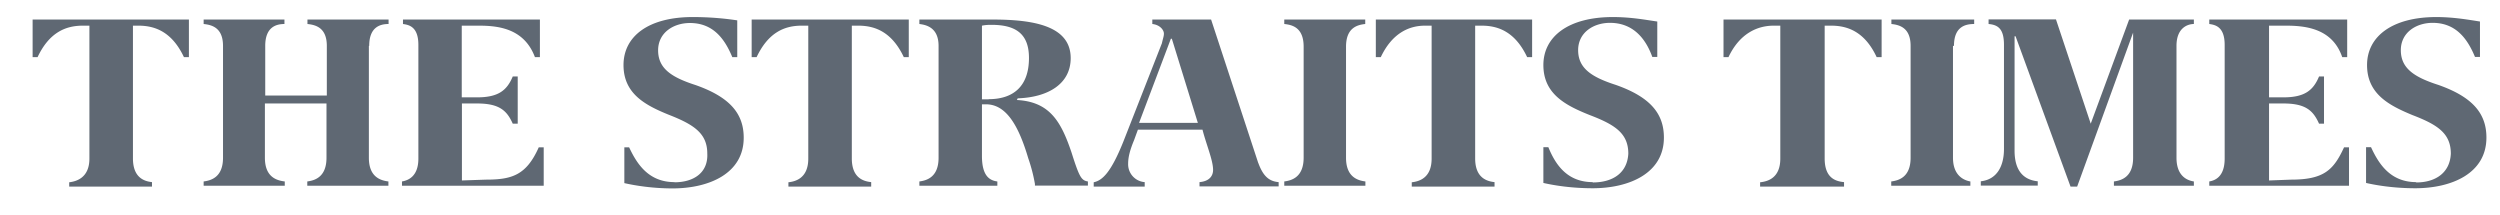 <svg xmlns="http://www.w3.org/2000/svg" width="151" height="13" fill="none"><path fill="#5F6873" d="m128.6 1.18-2.32 6.29-2.1-6.3h-4.07v.28c.58.05.93.3.93 1.26V9c0 1-.4 1.84-1.4 1.95v.26h3.44v-.26c-.99-.1-1.4-.8-1.4-1.85V2.19h.06l3.32 9.08h.4l3.38-9.3v7.56c0 1.16-.7 1.37-1.16 1.43v.26h4.83v-.26c-.4-.06-1.05-.32-1.05-1.43V2.77c0-1.11.7-1.32 1.05-1.32v-.27h-3.9Zm-10.58 1.59c0-1.17.7-1.32 1.22-1.32v-.27h-5v.27c.46.05 1.16.2 1.16 1.32v6.76c0 1.16-.7 1.37-1.17 1.43v.26h4.78v-.26c-.35-.06-1.05-.32-1.05-1.43V2.77h.06Zm19.03 8.13V6.25h.87c1.34 0 1.8.43 2.15 1.22h.3V4.62h-.3c-.35.84-.87 1.26-2.15 1.26h-.87V1.55h1.04c1.23 0 2.8.2 3.38 1.9h.3V1.18h-8.33v.27c.35.05.93.15.93 1.26v6.87c0 1.1-.58 1.32-.93 1.38v.26h8.44V8.9h-.3c-.63 1.37-1.22 1.95-3.2 1.95l-1.33.05ZM104.1 1.18v2.27h.3c.7-1.48 1.8-1.9 2.73-1.9h.4v8.03c0 1.17-.75 1.38-1.22 1.43v.26h5.07V11c-.53-.05-1.17-.26-1.17-1.43V1.55h.4c1.05 0 2.05.42 2.74 1.9h.3V1.18h-9.55ZM145.94 11c-1.57 0-2.27-1.11-2.73-2.11h-.3v2.16c.7.16 1.75.32 2.97.32 2.21 0 4.3-.9 4.3-3.06 0-1.43-.8-2.44-2.9-3.18-1.46-.47-2.27-1-2.27-2.1 0-1.07.93-1.65 1.92-1.65 1.4 0 2.1.95 2.56 2.06h.3V1.3c-.65-.1-1.58-.27-2.63-.27-2.67 0-4.19 1.17-4.19 2.9 0 1.75 1.34 2.44 2.74 3.02 1.51.58 2.32 1.1 2.32 2.33-.05 1.16-.93 1.74-2.09 1.74V11ZM22.3 2.77c0-1.17.7-1.32 1.17-1.32v-.27h-4.9v.27c.47.05 1.17.2 1.17 1.32v3h-3.72v-3c0-1.17.7-1.32 1.16-1.32v-.27H12.3v.27c.47.05 1.17.2 1.17 1.32v6.76c0 1.16-.7 1.37-1.17 1.43v.26h4.9v-.26C16.7 10.9 16 10.69 16 9.53V6.25h3.72v3.28c0 1.16-.7 1.37-1.16 1.43v.26h4.9v-.26c-.48-.06-1.18-.27-1.18-1.43V2.77h.02Zm5.6 8.13V6.25h.92c1.34 0 1.8.43 2.15 1.22h.3V4.62h-.3c-.35.84-.87 1.26-2.15 1.26h-.93V1.55h1.05c1.22 0 2.73.2 3.37 1.9h.3V1.18h-8.27v.27c.35.05.93.15.93 1.26v6.87c0 1.1-.64 1.32-.99 1.38v.26h8.56V8.9h-.3c-.75 1.69-1.63 1.95-3.2 1.95l-1.45.05ZM1.97 1.18v2.27h.3c.7-1.48 1.68-1.9 2.73-1.9h.4v8.03c0 1.17-.8 1.38-1.22 1.43v.26h5V11c-.46-.05-1.15-.26-1.15-1.43V1.55h.34c1.05 0 2.04.42 2.74 1.9h.3V1.18H1.97h.01ZM40.74 11C39.17 11 38.47 9.9 38 8.9h-.29v2.16c.7.16 1.75.32 2.91.32 2.21 0 4.3-.9 4.3-3.06 0-1.43-.8-2.44-2.9-3.18-1.46-.47-2.27-1-2.27-2.1 0-1.07.93-1.65 1.92-1.65 1.4 0 2.1.95 2.56 2.06h.3V1.23c-.65-.1-1.58-.2-2.69-.2-2.67 0-4.18 1.16-4.18 2.9s1.33 2.43 2.73 3c1.51.59 2.33 1.12 2.33 2.34.06 1.16-.82 1.74-1.98 1.74Zm55.46 0c-1.58 0-2.27-1.11-2.68-2.11h-.3v2.16c.7.16 1.75.32 2.98.32 2.2 0 4.3-.9 4.3-3.06 0-1.43-.8-2.44-2.9-3.18-1.46-.47-2.28-1-2.28-2.1 0-1.07.93-1.65 1.92-1.65 1.4 0 2.16.95 2.56 2.06h.3V1.3c-.7-.1-1.58-.27-2.68-.27-2.68 0-4.2 1.17-4.2 2.9 0 1.75 1.35 2.44 2.8 3.02 1.52.58 2.33 1.1 2.33 2.33-.06 1.16-.93 1.74-2.15 1.74V11ZM45.4 1.18v2.27h.3c.7-1.48 1.67-1.9 2.72-1.9h.4v8.03c0 1.17-.75 1.38-1.2 1.43v.26h5V11c-.48-.05-1.17-.26-1.17-1.43V1.55h.4c1.05 0 2.04.42 2.74 1.9h.3V1.18h-9.5.01Zm37.7 0v2.27h.3c.7-1.48 1.74-1.9 2.67-1.9h.4v8.03c0 1.17-.75 1.38-1.2 1.43v.26h5V11c-.47-.05-1.17-.26-1.17-1.43V1.55h.4c1.05 0 2.04.42 2.74 1.9h.3V1.18H83.1Zm-1.8 1.64c0-1.16.7-1.32 1.16-1.37v-.27h-4.89v.27c.47.05 1.17.2 1.17 1.37v6.7c0 1.17-.7 1.38-1.17 1.44v.26h4.9v-.26c-.47-.06-1.17-.27-1.17-1.43V2.82ZM76 9.85l-2.85-8.67H69.6v.27c.47.05.7.37.7.58 0 .16-.06.3-.12.58l-2.32 5.92c-.76 1.9-1.28 2.37-1.8 2.48v.26h3.08V11a1.08 1.08 0 0 1-1-1.11c0-.42.12-.85.36-1.43l.23-.63h3.9c.23.9.64 1.85.64 2.43 0 .37-.23.69-.82.74v.26h4.78V11c-.59-.05-.94-.37-1.23-1.16Zm-7.2-2.43 1.92-5.08h.06l1.57 5.08H68.8Zm-3.09 3.8v-.26c-.4-.06-.52-.27-.99-1.75-.64-1.9-1.33-3.06-3.3-3.17l.05-.1c1.8-.06 3.2-.85 3.2-2.43 0-1.96-2.27-2.33-4.72-2.33h-4.42v.27c.4.05 1.16.2 1.16 1.32v6.76c0 1.16-.7 1.37-1.16 1.43v.26h4.71v-.26c-.46-.06-.93-.32-.93-1.54V6.3h.24c1.22 0 1.97 1.27 2.56 3.27a9.8 9.8 0 0 1 .4 1.54v.1h3.2Zm-6-5.22h-.4V1.55c.23-.05.46-.05.57-.05 1.46 0 2.27.53 2.27 2 0 1.7-.93 2.49-2.44 2.49Z"/></svg>
